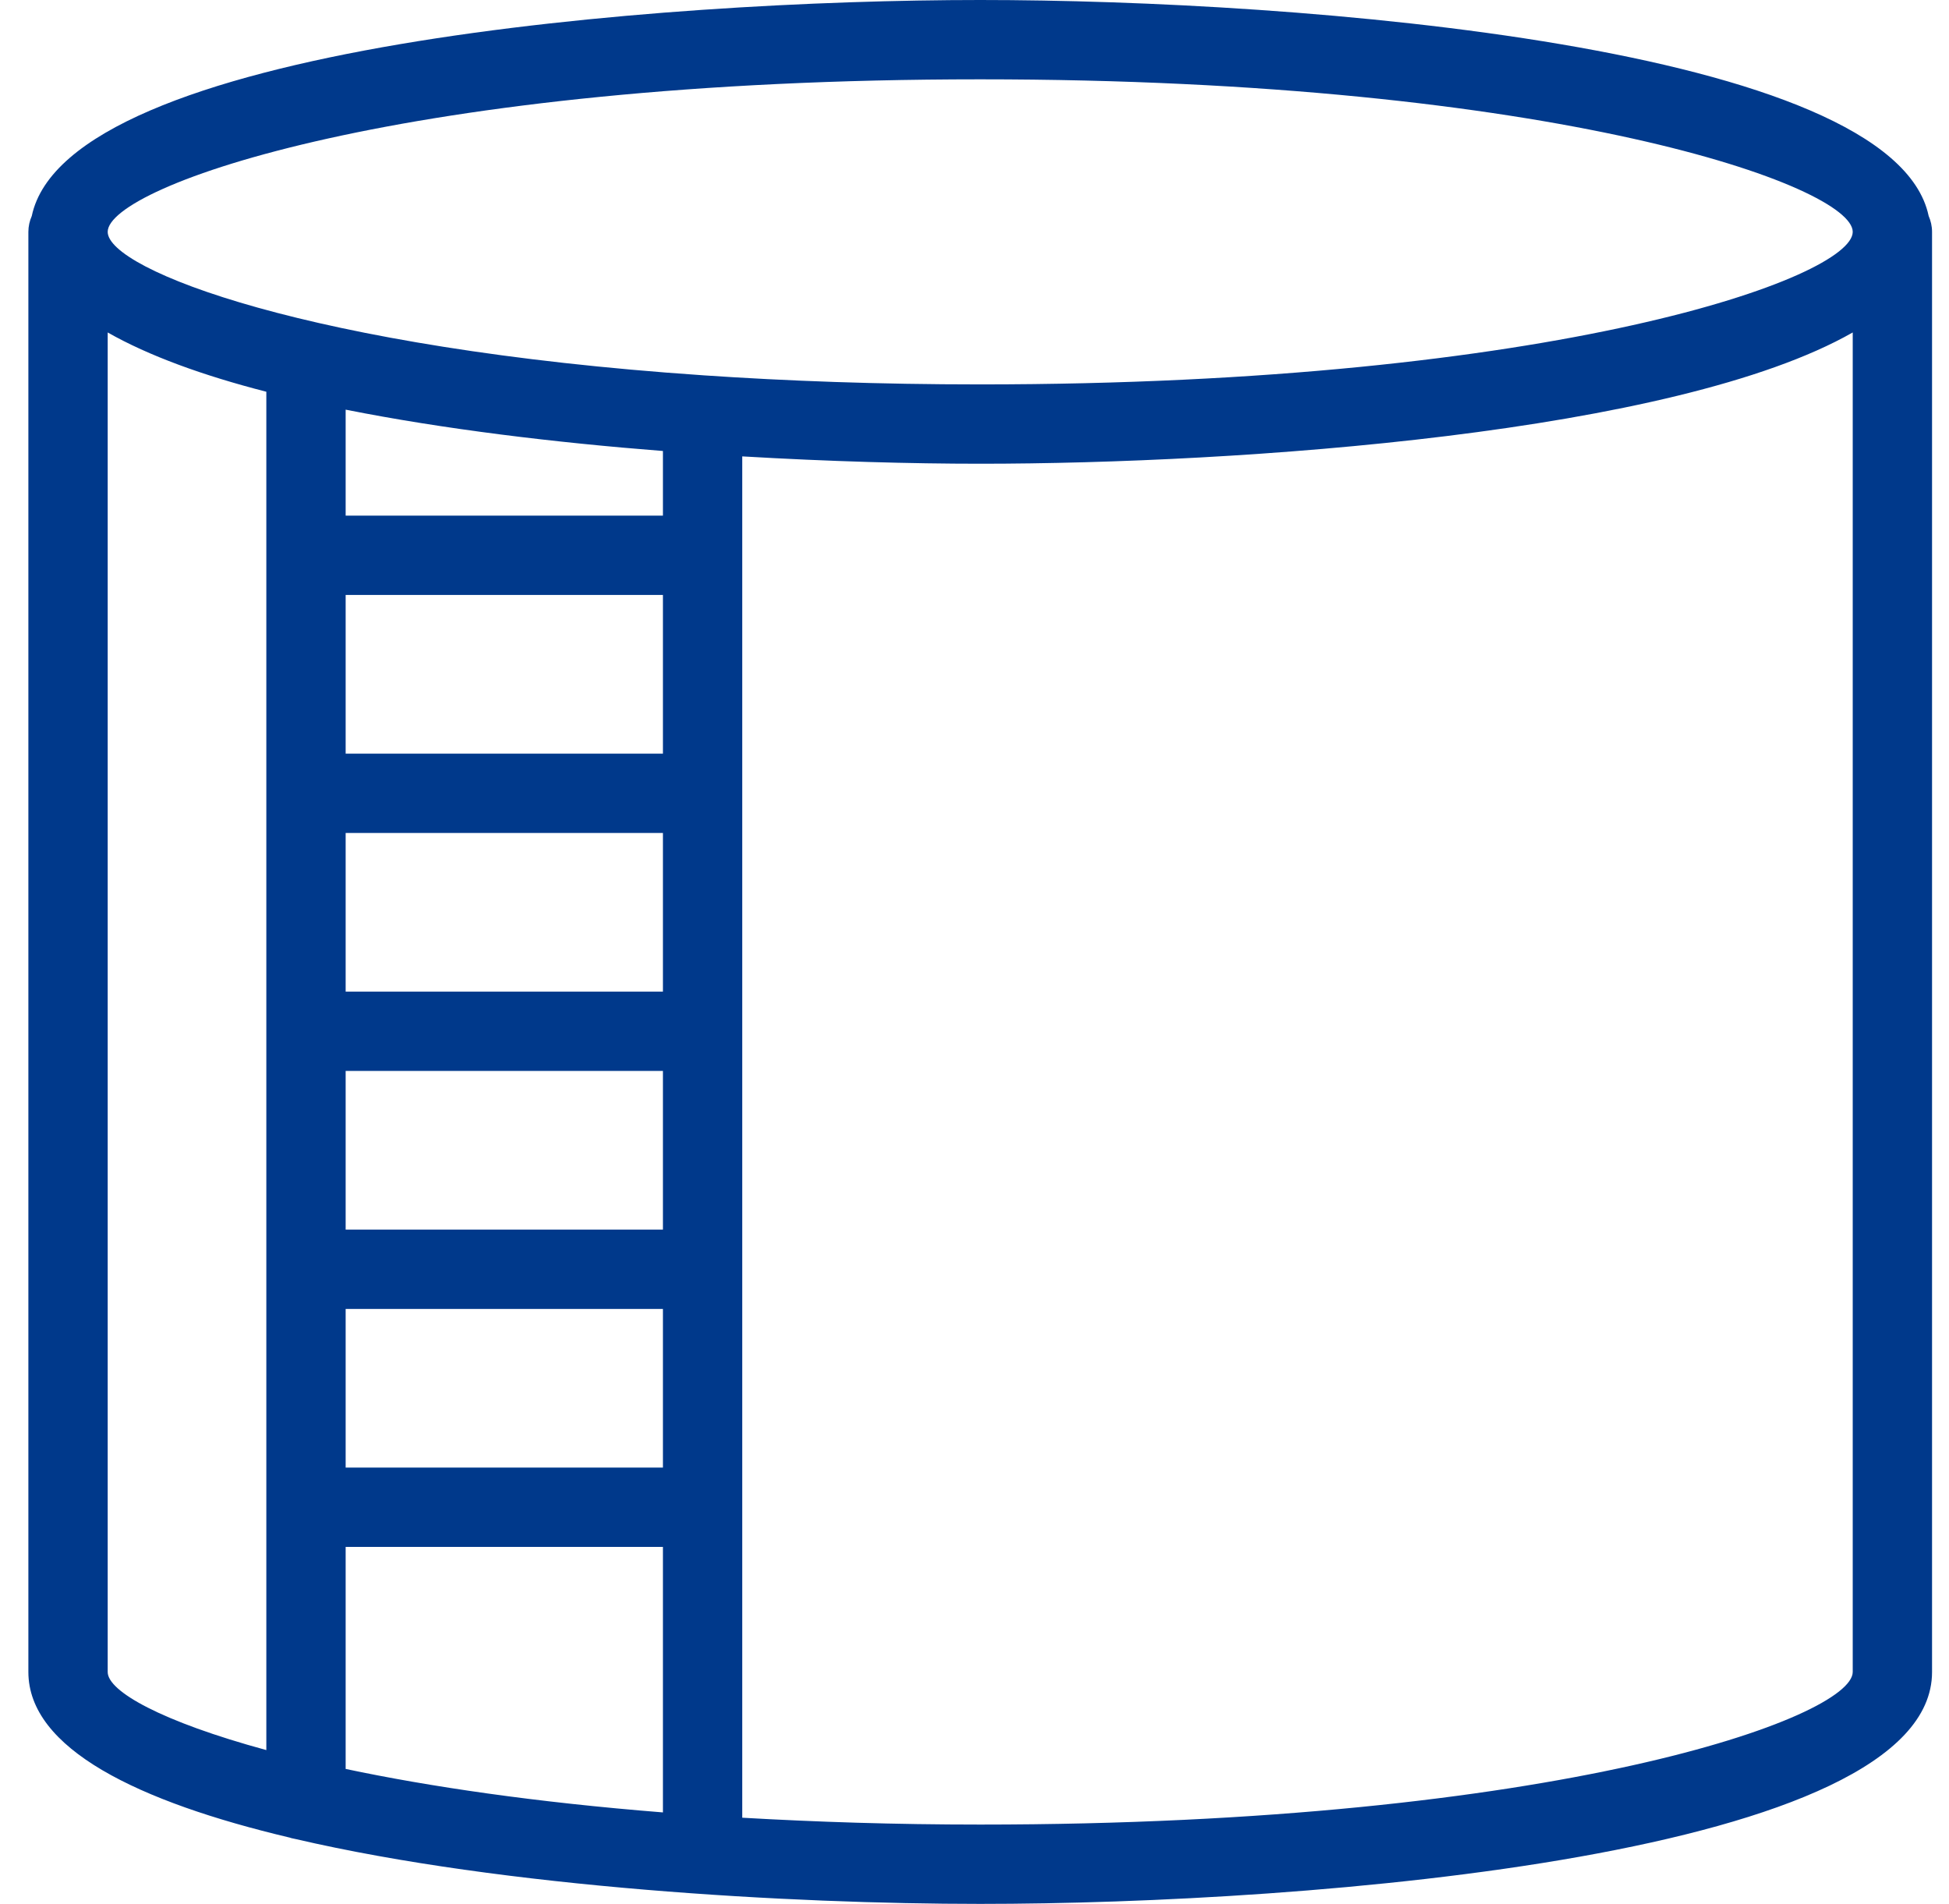 <svg xmlns="http://www.w3.org/2000/svg" fill="none" viewBox="0 0 43 42" height="42" width="43">
<g clip-path="url(#clip0_550_471)">
<path fill="#00398B" d="M42.551 4.763C41.761 1.013 28.67 0 21.626 0C14.582 0 1.49 1.013 0.701 4.765C0.654 4.872 0.626 4.991 0.626 5.115V36.883C0.626 38.58 3.055 39.748 6.397 40.539C6.438 40.556 6.483 40.558 6.525 40.57C11.14 41.643 17.449 42 21.626 42C28.888 42 42.626 40.931 42.626 36.885V5.115C42.626 4.989 42.598 4.872 42.551 4.763ZM5.876 38.607C3.561 37.977 2.376 37.31 2.376 36.885V7.334C3.281 7.849 4.478 8.283 5.876 8.642V38.607ZM14.626 39.982C11.812 39.758 9.477 39.414 7.626 39.023V34.125H14.626V39.982ZM14.626 32.375H7.626V28.875H14.626V32.375H14.626ZM14.626 27.125H7.626V23.625H14.626V27.125H14.626ZM14.626 21.875H7.626V18.375H14.626V21.875H14.626ZM14.626 16.625H7.626V13.125H14.626V16.625H14.626ZM14.626 11.375H7.626V9.037C9.798 9.468 12.235 9.762 14.626 9.949V11.375H14.626ZM40.876 36.883C40.876 37.891 34.326 40.25 21.626 40.25C19.732 40.25 17.995 40.192 16.376 40.099V10.068C18.285 10.18 20.102 10.23 21.626 10.23C27.319 10.23 36.959 9.567 40.876 7.334V36.883ZM21.626 8.48C19.393 8.48 17.359 8.405 15.508 8.279C15.506 8.279 15.505 8.278 15.501 8.278C15.499 8.278 15.498 8.278 15.498 8.278C6.831 7.688 2.376 5.945 2.376 5.115C2.376 4.109 8.926 1.75 21.626 1.75C34.326 1.75 40.876 4.109 40.876 5.115C40.876 6.122 34.326 8.48 21.626 8.48Z"></path>
</g>
<defs>
<clipPath id="clip0_550_471">
<rect transform="translate(0.626)" fill="white" height="42" width="42"></rect>
</clipPath>
</defs>
</svg>
